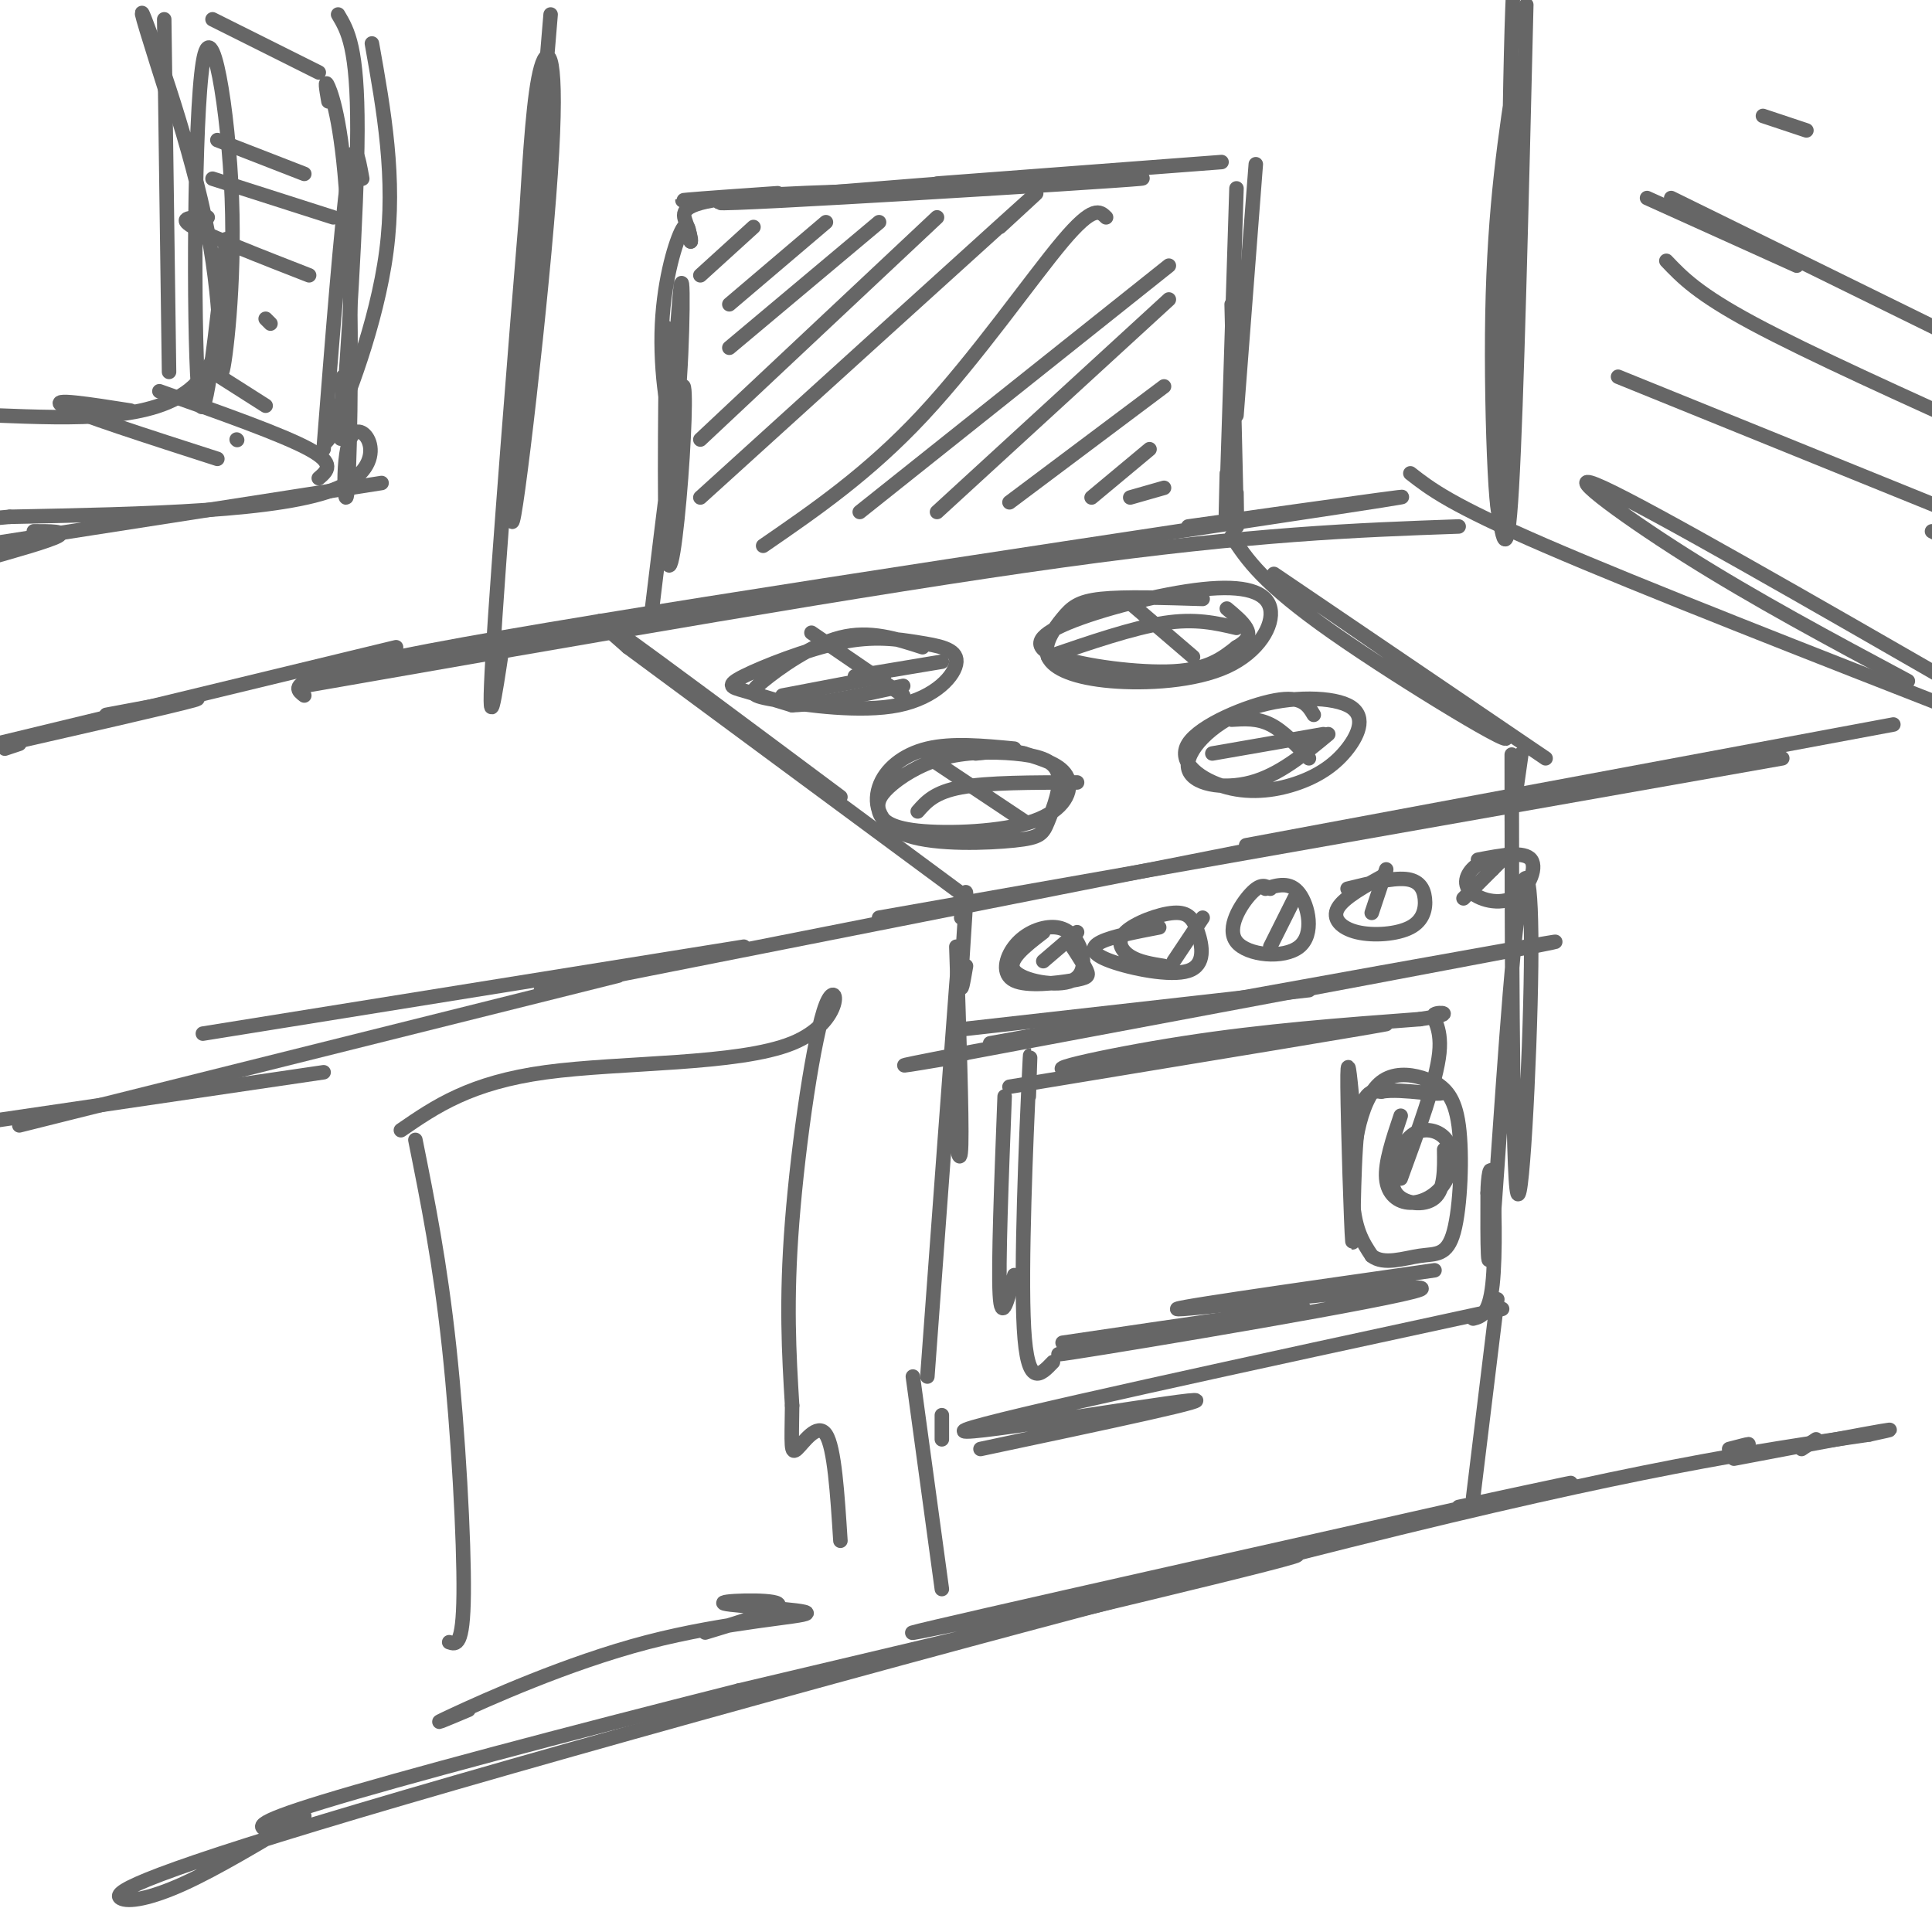 <svg viewBox='0 0 400 400' version='1.1' xmlns='http://www.w3.org/2000/svg' xmlns:xlink='http://www.w3.org/1999/xlink'><g fill='none' stroke='rgb(102,102,102)' stroke-width='3' stroke-linecap='round' stroke-linejoin='round'><path d='M63,144c-2.600,-1.978 -5.200,-3.956 41,-12c46.200,-8.044 141.200,-22.156 173,-27c31.800,-4.844 0.400,-0.422 -31,4'/><path d='M63,142c58.583,-10.250 117.167,-20.500 157,-26c39.833,-5.500 60.917,-6.250 82,-7'/><path d='M292,98c4.167,3.250 8.333,6.500 28,15c19.667,8.500 54.833,22.250 90,36'/><path d='M395,141c-15.867,-8.489 -31.733,-16.978 -46,-26c-14.267,-9.022 -26.933,-18.578 -17,-14c9.933,4.578 42.467,23.289 75,42'/><path d='M392,150c0.000,0.000 -134.000,25.000 -134,25'/><path d='M369,157c0.000,0.000 -187.000,33.000 -187,33'/><path d='M289,170c0.000,0.000 -177.000,35.000 -177,35'/><path d='M154,196c0.000,0.000 -112.000,18.000 -112,18'/><path d='M128,202c0.000,0.000 -124.000,31.000 -124,31'/><path d='M67,222c0.000,0.000 -68.000,10.000 -68,10'/><path d='M82,134c0.000,0.000 -91.000,22.000 -91,22'/><path d='M22,148c11.083,-2.083 22.167,-4.167 18,-3c-4.167,1.167 -23.583,5.583 -43,10'/><path d='M1,155c0.000,0.000 3.000,-1.000 3,-1'/><path d='M314,13c-2.298,14.839 -4.595,29.679 -5,52c-0.405,22.321 1.083,52.125 2,38c0.917,-14.125 1.262,-72.179 2,-97c0.738,-24.821 1.869,-16.411 3,-8'/><path d='M316,1c-1.000,41.417 -2.000,82.833 -3,100c-1.000,17.167 -2.000,10.083 -3,3'/><path d='M114,3c-4.327,51.685 -8.655,103.369 -8,105c0.655,1.631 6.292,-46.792 8,-72c1.708,-25.208 -0.512,-27.202 -2,-22c-1.488,5.202 -2.244,17.601 -3,30'/><path d='M109,44c-2.111,25.200 -5.889,73.200 -7,92c-1.111,18.800 0.444,8.400 2,-2'/><path d='M135,126c2.445,-20.195 4.890,-40.389 6,-45c1.110,-4.611 0.885,6.362 0,18c-0.885,11.638 -2.431,23.941 -3,15c-0.569,-8.941 -0.163,-39.126 0,-45c0.163,-5.874 0.081,12.563 0,31'/><path d='M138,100c0.676,-6.237 2.366,-37.329 3,-41c0.634,-3.671 0.211,20.078 -1,26c-1.211,5.922 -3.211,-5.982 -3,-16c0.211,-10.018 2.632,-18.148 4,-21c1.368,-2.852 1.684,-0.426 2,2'/><path d='M143,50c0.190,-0.321 -0.333,-2.125 -1,-4c-0.667,-1.875 -1.476,-3.821 9,-5c10.476,-1.179 32.238,-1.589 54,-2'/><path d='M161,40c-15.746,1.097 -31.493,2.195 -7,1c24.493,-1.195 89.225,-4.681 82,-4c-7.225,0.681 -86.407,5.530 -87,5c-0.593,-0.530 77.402,-6.437 98,-8c20.598,-1.563 -16.201,1.219 -53,4'/><path d='M260,34c0.000,0.000 -4.000,52.000 -4,52'/><path d='M256,39c-0.833,26.583 -1.667,53.167 -2,63c-0.333,9.833 -0.167,2.917 0,-4'/><path d='M255,63c0.417,18.250 0.833,36.500 1,43c0.167,6.500 0.083,1.250 0,-4'/><path d='M191,134c-5.456,-1.769 -10.912,-3.538 -17,-2c-6.088,1.538 -12.807,6.382 -16,9c-3.193,2.618 -2.861,3.010 3,4c5.861,0.990 17.249,2.576 25,1c7.751,-1.576 11.864,-6.316 12,-9c0.136,-2.684 -3.704,-3.313 -8,-4c-4.296,-0.687 -9.048,-1.432 -16,0c-6.952,1.432 -16.102,5.039 -20,7c-3.898,1.961 -2.542,2.274 0,3c2.542,0.726 6.271,1.863 10,3'/><path d='M164,146c5.500,-0.167 14.250,-2.083 23,-4'/><path d='M249,124c-8.120,-0.251 -16.241,-0.503 -21,0c-4.759,0.503 -6.157,1.759 -8,4c-1.843,2.241 -4.132,5.467 -3,8c1.132,2.533 5.685,4.373 13,5c7.315,0.627 17.394,0.039 24,-3c6.606,-3.039 9.741,-8.530 9,-12c-0.741,-3.470 -5.356,-4.919 -14,-4c-8.644,0.919 -21.317,4.205 -28,7c-6.683,2.795 -7.376,5.099 -2,7c5.376,1.901 16.822,3.400 24,3c7.178,-0.400 10.089,-2.700 13,-5'/><path d='M256,134c2.644,-1.489 2.756,-2.711 2,-4c-0.756,-1.289 -2.378,-2.644 -4,-4'/><path d='M210,155c-6.459,-0.614 -12.918,-1.228 -18,0c-5.082,1.228 -8.788,4.299 -10,8c-1.212,3.701 0.070,8.032 6,10c5.930,1.968 16.507,1.574 22,1c5.493,-0.574 5.903,-1.326 7,-4c1.097,-2.674 2.880,-7.269 2,-10c-0.880,-2.731 -4.424,-3.596 -9,-4c-4.576,-0.404 -10.185,-0.346 -15,1c-4.815,1.346 -8.835,3.981 -11,6c-2.165,2.019 -2.475,3.422 -2,5c0.475,1.578 1.736,3.330 8,4c6.264,0.670 17.533,0.257 24,-2c6.467,-2.257 8.134,-6.359 7,-9c-1.134,-2.641 -5.067,-3.820 -9,-5'/><path d='M212,156c-3.167,-0.833 -6.583,-0.417 -10,0'/><path d='M272,148c-1.203,-2.016 -2.406,-4.032 -8,-3c-5.594,1.032 -15.580,5.114 -18,9c-2.420,3.886 2.727,7.578 8,9c5.273,1.422 10.673,0.575 15,-1c4.327,-1.575 7.581,-3.879 10,-7c2.419,-3.121 4.002,-7.060 0,-9c-4.002,-1.940 -13.588,-1.881 -21,1c-7.412,2.881 -12.649,8.583 -12,12c0.649,3.417 7.186,4.548 13,3c5.814,-1.548 10.907,-5.774 16,-10'/><path d='M130,134c-4.667,-4.083 -9.333,-8.167 -2,-3c7.333,5.167 26.667,19.583 46,34'/><path d='M130,134c0.000,0.000 69.000,51.000 69,51'/><path d='M255,111c3.185,4.869 6.369,9.738 21,20c14.631,10.262 40.708,25.917 35,21c-5.708,-4.917 -43.202,-30.405 -47,-33c-3.798,-2.595 26.101,17.702 56,38'/><path d='M156,47c0.000,0.000 -11.000,10.000 -11,10'/><path d='M171,46c0.000,0.000 -20.000,17.000 -20,17'/><path d='M182,46c0.000,0.000 -31.000,26.000 -31,26'/><path d='M194,45c0.000,0.000 -49.000,46.000 -49,46'/><path d='M207,47c6.167,-5.667 12.333,-11.333 2,-2c-10.333,9.333 -37.167,33.667 -64,58'/><path d='M229,45c-1.311,-1.289 -2.622,-2.578 -9,5c-6.378,7.578 -17.822,24.022 -29,36c-11.178,11.978 -22.089,19.489 -33,27'/><path d='M242,55c0.000,0.000 -64.000,51.000 -64,51'/><path d='M242,62c0.000,0.000 -48.000,44.000 -48,44'/><path d='M241,80c0.000,0.000 -32.000,24.000 -32,24'/><path d='M238,93c0.000,0.000 -12.000,10.000 -12,10'/><path d='M241,101c0.000,0.000 -7.000,2.000 -7,2'/><path d='M162,144c0.000,0.000 21.000,-4.000 21,-4'/><path d='M177,140c0.000,0.000 18.000,-3.000 18,-3'/><path d='M168,131c0.000,0.000 19.000,13.000 19,13'/><path d='M217,136c8.750,-3.000 17.500,-6.000 24,-7c6.500,-1.000 10.750,0.000 15,1'/><path d='M233,124c0.000,0.000 14.000,12.000 14,12'/><path d='M190,168c1.750,-2.000 3.500,-4.000 9,-5c5.500,-1.000 14.750,-1.000 24,-1'/><path d='M194,158c0.000,0.000 18.000,12.000 18,12'/><path d='M251,156c0.000,0.000 23.000,-4.000 23,-4'/><path d='M255,149c2.667,-0.167 5.333,-0.333 8,1c2.667,1.333 5.333,4.167 8,7'/><path d='M315,156c0.000,0.000 -1.000,7.000 -1,7'/><path d='M199,190c0.556,-3.644 1.111,-7.289 1,-4c-0.111,3.289 -0.889,13.511 -1,17c-0.111,3.489 0.444,0.244 1,-3'/><path d='M198,196c0.583,17.583 1.167,35.167 1,41c-0.167,5.833 -1.083,-0.083 -2,-6'/><path d='M198,207c0.500,-8.000 1.000,-16.000 0,-3c-1.000,13.000 -3.500,47.000 -6,81'/><path d='M313,170c-0.008,-11.397 -0.016,-22.794 0,-3c0.016,19.794 0.057,70.779 1,79c0.943,8.221 2.789,-26.322 3,-46c0.211,-19.678 -1.212,-24.490 -3,-9c-1.788,15.490 -3.939,51.283 -5,64c-1.061,12.717 -1.030,2.359 -1,-8'/><path d='M308,247c0.024,-3.143 0.583,-7.000 1,-3c0.417,4.000 0.690,15.857 0,22c-0.690,6.143 -2.345,6.571 -4,7'/><path d='M200,213c0.000,0.000 71.000,-8.000 71,-8'/><path d='M205,216c58.917,-10.667 117.833,-21.333 117,-21c-0.833,0.333 -61.417,11.667 -122,23'/><path d='M200,218c-20.833,4.000 -11.917,2.500 -3,1'/><path d='M216,193c-3.829,2.941 -7.659,5.882 -6,8c1.659,2.118 8.805,3.413 12,2c3.195,-1.413 2.439,-5.534 1,-8c-1.439,-2.466 -3.560,-3.277 -6,-3c-2.440,0.277 -5.198,1.643 -7,4c-1.802,2.357 -2.648,5.704 0,7c2.648,1.296 8.790,0.541 12,0c3.210,-0.541 3.489,-0.869 3,-2c-0.489,-1.131 -1.744,-3.066 -3,-5'/><path d='M240,192c-4.834,0.930 -9.668,1.861 -12,3c-2.332,1.139 -2.161,2.488 2,4c4.161,1.512 12.312,3.189 16,2c3.688,-1.189 2.914,-5.244 2,-8c-0.914,-2.756 -1.967,-4.213 -5,-4c-3.033,0.213 -8.047,2.096 -10,4c-1.953,1.904 -0.844,3.830 1,5c1.844,1.170 4.422,1.585 7,2'/><path d='M263,184c-0.968,-0.593 -1.936,-1.187 -4,1c-2.064,2.187 -5.223,7.153 -3,10c2.223,2.847 9.829,3.574 13,1c3.171,-2.574 1.906,-8.450 0,-11c-1.906,-2.550 -4.453,-1.775 -7,-1'/><path d='M287,181c-4.374,2.401 -8.747,4.803 -10,7c-1.253,2.197 0.615,4.191 4,5c3.385,0.809 8.289,0.433 11,-1c2.711,-1.433 3.230,-3.924 3,-6c-0.230,-2.076 -1.209,-3.736 -4,-4c-2.791,-0.264 -7.396,0.868 -12,2'/><path d='M309,180c-0.818,-0.864 -1.636,-1.729 -3,-1c-1.364,0.729 -3.273,3.051 -2,5c1.273,1.949 5.727,3.525 9,2c3.273,-1.525 5.364,-6.150 4,-8c-1.364,-1.850 -6.182,-0.925 -11,0'/><path d='M312,177c0.000,0.000 -9.000,9.000 -9,9'/><path d='M287,180c0.000,0.000 -3.000,9.000 -3,9'/><path d='M268,186c0.000,0.000 -5.000,10.000 -5,10'/><path d='M249,190c0.000,0.000 -6.000,9.000 -6,9'/><path d='M223,193c0.000,0.000 -7.000,6.000 -7,6'/><path d='M209,225c40.280,-6.631 80.560,-13.262 78,-13c-2.560,0.262 -47.958,7.417 -62,9c-14.042,1.583 3.274,-2.405 20,-5c16.726,-2.595 32.863,-3.798 49,-5'/><path d='M294,211c8.107,-1.167 3.875,-1.583 3,-1c-0.875,0.583 1.607,2.167 1,8c-0.607,5.833 -4.304,15.917 -8,26'/><path d='M280,228c-0.536,-5.524 -1.071,-11.048 -1,-3c0.071,8.048 0.750,29.667 1,32c0.250,2.333 0.071,-14.619 1,-23c0.929,-8.381 2.964,-8.190 5,-8'/><path d='M286,226c4.397,-0.791 12.890,1.231 13,0c0.110,-1.231 -8.163,-5.716 -13,-2c-4.837,3.716 -6.239,15.633 -6,23c0.239,7.367 2.120,10.183 4,13'/><path d='M284,260c2.491,1.992 6.719,0.472 10,0c3.281,-0.472 5.614,0.104 7,-5c1.386,-5.104 1.825,-15.887 1,-22c-0.825,-6.113 -2.912,-7.557 -5,-9'/><path d='M290,231c-1.638,4.864 -3.277,9.729 -3,13c0.277,3.271 2.468,4.950 5,5c2.532,0.050 5.403,-1.529 7,-4c1.597,-2.471 1.920,-5.835 1,-8c-0.920,-2.165 -3.084,-3.130 -5,-3c-1.916,0.130 -3.586,1.354 -5,4c-1.414,2.646 -2.573,6.712 -1,9c1.573,2.288 5.878,2.796 8,1c2.122,-1.796 2.061,-5.898 2,-10'/><path d='M297,263c-29.946,4.274 -59.893,8.548 -52,8c7.893,-0.548 53.625,-5.917 49,-4c-4.625,1.917 -59.607,11.119 -72,13c-12.393,1.881 17.804,-3.560 48,-9'/><path d='M270,271c-0.333,-0.333 -25.167,3.333 -50,7'/><path d='M208,227c-0.667,17.417 -1.333,34.833 -1,41c0.333,6.167 1.667,1.083 3,-4'/><path d='M213,227c0.244,-6.778 0.489,-13.556 0,-3c-0.489,10.556 -1.711,38.444 -1,51c0.711,12.556 3.356,9.778 6,7'/><path d='M311,271c-52.933,11.444 -105.867,22.889 -111,25c-5.133,2.111 37.533,-5.111 46,-6c8.467,-0.889 -17.267,4.556 -43,10'/><path d='M195,293c0.000,0.000 0.000,5.000 0,5'/><path d='M189,285c0.000,0.000 6.000,44.000 6,44'/><path d='M310,269c0.000,0.000 -5.000,41.000 -5,41'/><path d='M302,312c19.030,-4.119 38.060,-8.238 6,-1c-32.060,7.238 -115.208,25.833 -119,27c-3.792,1.167 71.774,-15.095 79,-16c7.226,-0.905 -53.887,13.548 -115,28'/><path d='M153,350c-36.511,9.200 -70.289,18.200 -86,23c-15.711,4.800 -13.356,5.400 -11,6'/><path d='M63,376c-9.072,5.443 -18.144,10.887 -25,14c-6.856,3.113 -11.498,3.896 -13,3c-1.502,-0.896 0.134,-3.472 49,-18c48.866,-14.528 144.962,-41.008 205,-56c60.038,-14.992 84.019,-18.496 108,-22'/><path d='M387,297c13.333,-2.833 -7.333,1.083 -28,5'/><path d='M359,300c1.583,-0.500 3.167,-1.000 3,-1c-0.167,0.000 -2.083,0.500 -4,1'/><path d='M376,298c0.000,0.000 -3.000,2.000 -3,2'/><path d='M341,41c0.000,0.000 31.000,14.000 31,14'/><path d='M346,41c0.000,0.000 59.000,29.000 59,29'/><path d='M345,54c3.250,3.417 6.500,6.833 18,13c11.500,6.167 31.250,15.083 51,24'/><path d='M335,78c0.000,0.000 74.000,30.000 74,30'/><path d='M400,110c0.000,0.000 2.000,1.000 2,1'/><path d='M365,24c0.000,0.000 9.000,3.000 9,3'/><path d='M79,100c0.000,0.000 -90.000,14.000 -90,14'/><path d='M77,9c2.489,13.933 4.978,27.867 3,43c-1.978,15.133 -8.422,31.467 -11,37c-2.578,5.533 -1.289,0.267 0,-5'/><path d='M75,37c-0.833,-4.667 -1.667,-9.333 -3,0c-1.333,9.333 -3.167,32.667 -5,56'/><path d='M66,99c1.750,-1.500 3.500,-3.000 -2,-6c-5.500,-3.000 -18.250,-7.500 -31,-12'/><path d='M35,21c-3.523,-11.097 -7.045,-22.194 -5,-17c2.045,5.194 9.658,26.681 13,44c3.342,17.319 2.412,30.472 3,29c0.588,-1.472 2.694,-17.570 2,-36c-0.694,-18.430 -4.187,-39.193 -6,-28c-1.813,11.193 -1.947,54.341 -1,67c0.947,12.659 2.973,-5.170 5,-23'/><path d='M46,57c0.929,-6.286 0.750,-10.500 1,-5c0.250,5.500 0.929,20.714 -7,28c-7.929,7.286 -24.464,6.643 -41,6'/><path d='M35,77c0.000,0.000 -1.000,-73.000 -1,-73'/><path d='M44,4c0.000,0.000 22.000,11.000 22,11'/><path d='M45,29c0.000,0.000 18.000,7.000 18,7'/><path d='M44,37c0.000,0.000 25.000,8.000 25,8'/><path d='M43,45c-3.250,0.000 -6.500,0.000 -3,2c3.500,2.000 13.750,6.000 24,10'/><path d='M55,66c0.000,0.000 1.000,1.000 1,1'/><path d='M44,77c0.000,0.000 11.000,7.000 11,7'/><path d='M27,85c-8.500,-1.333 -17.000,-2.667 -14,-1c3.000,1.667 17.500,6.333 32,11'/><path d='M49,91c0.000,0.000 0.100,0.100 0.1,0.1'/><path d='M70,3c2.022,3.400 4.044,6.800 4,24c-0.044,17.200 -2.156,48.200 -3,59c-0.844,10.800 -0.422,1.400 0,-8'/><path d='M68,21c-0.438,-2.516 -0.877,-5.032 0,-3c0.877,2.032 3.069,8.614 4,27c0.931,18.386 0.600,48.578 0,56c-0.600,7.422 -1.469,-7.925 1,-11c2.469,-3.075 8.277,6.121 -3,11c-11.277,4.879 -39.638,5.439 -68,6'/><path d='M2,107c-13.000,1.167 -11.500,1.083 -10,1'/><path d='M7,110c3.417,0.000 6.833,0.000 5,1c-1.833,1.000 -8.917,3.000 -16,5'/><path d='M83,234c7.172,-4.933 14.344,-9.866 30,-12c15.656,-2.134 39.794,-1.469 51,-6c11.206,-4.531 9.478,-14.258 7,-8c-2.478,6.258 -5.708,28.502 -7,45c-1.292,16.498 -0.646,27.249 0,38'/><path d='M164,291c-0.095,8.357 -0.333,10.250 1,9c1.333,-1.250 4.238,-5.643 6,-3c1.762,2.643 2.381,12.321 3,22'/><path d='M86,236c2.556,12.711 5.111,25.422 7,43c1.889,17.578 3.111,40.022 3,51c-0.111,10.978 -1.556,10.489 -3,10'/><path d='M97,354c-4.629,1.953 -9.257,3.906 -3,1c6.257,-2.906 23.400,-10.671 40,-15c16.600,-4.329 32.656,-5.222 33,-6c0.344,-0.778 -15.023,-1.440 -17,-2c-1.977,-0.560 9.435,-1.017 11,0c1.565,1.017 -6.718,3.509 -15,6'/></g>
</svg>